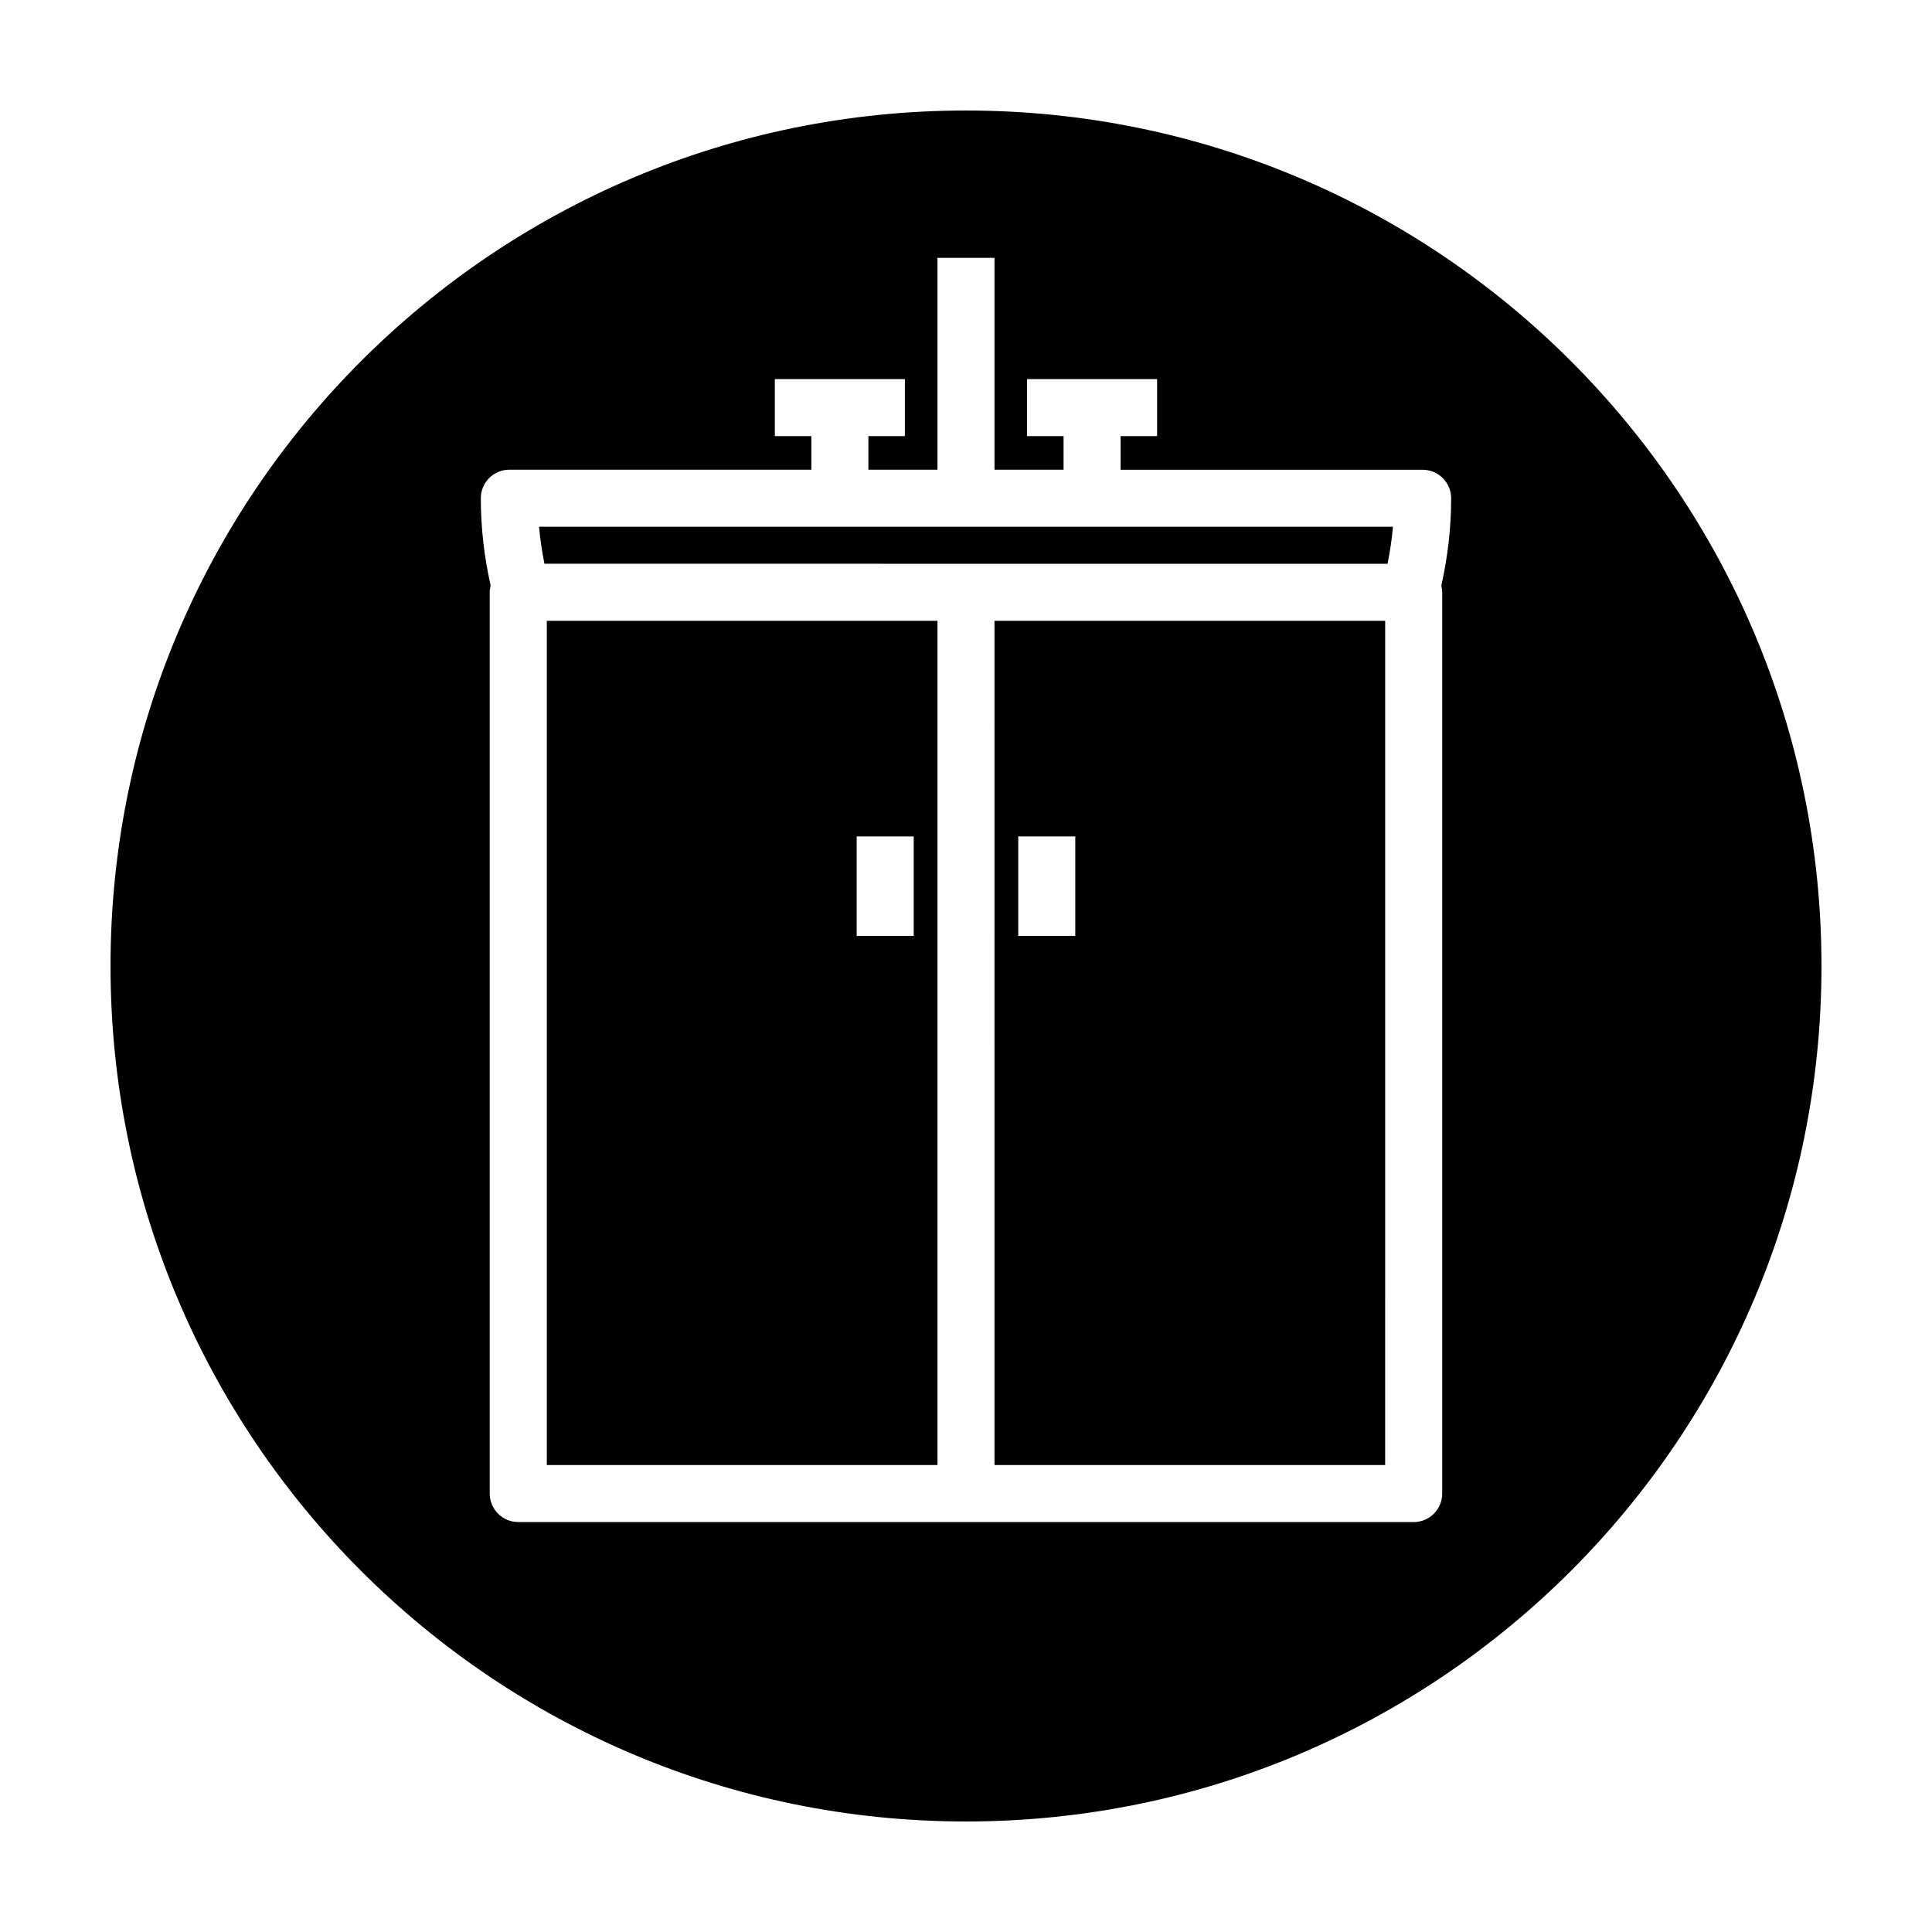 <?xml version="1.0" encoding="UTF-8"?>
<!-- Uploaded to: ICON Repo, www.iconrepo.com, Generator: ICON Repo Mixer Tools -->
<svg fill="#000000" width="800px" height="800px" version="1.1" viewBox="144 144 512 512" xmlns="http://www.w3.org/2000/svg">
 <g>
  <path d="m288.28 293.4 223.44 0.004c0.637-3.234 1.152-6.5 1.426-9.812l-226.29-0.004c0.273 3.32 0.793 6.582 1.426 9.812z"/>
  <path d="m407.55 532.24 103.53 0.004 0.004-223.72-103.54-0.004zm6.297-166.58h15.113v26.363h-15.113z"/>
  <path d="m288.91 532.24 103.53 0.004v-223.72l-103.53-0.004zm82.121-166.58h15.113v26.363h-15.113z"/>
  <path d="m400 173.29c-125.21 0-226.71 101.5-226.71 226.71 0 125.21 101.5 226.71 226.71 226.71s226.71-101.5 226.71-226.71c-0.004-125.21-101.5-226.71-226.71-226.71zm126.2 127.68v238.84c0 2.004-0.797 3.926-2.211 5.344-1.414 1.422-3.34 2.211-5.344 2.211l-237.3-0.008c-4.176 0-7.559-3.379-7.559-7.559v-238.83c0-0.613 0.102-1.211 0.242-1.797-1.699-7.523-2.606-15.277-2.606-23.137 0-2.004 0.797-3.926 2.211-5.344 1.414-1.422 3.34-2.211 5.344-2.211h80.039v-8.906h-9.672v-15.113h34.461v15.113h-9.672v8.906h18.305v-56.145h15.113v56.148h18.305v-8.906h-9.672v-15.113h34.461v15.113h-9.672v8.914h80.039c4.176 0 7.559 3.379 7.559 7.559 0 7.856-0.91 15.609-2.606 23.125 0.133 0.578 0.23 1.176 0.23 1.801z"/>
 </g>
</svg>